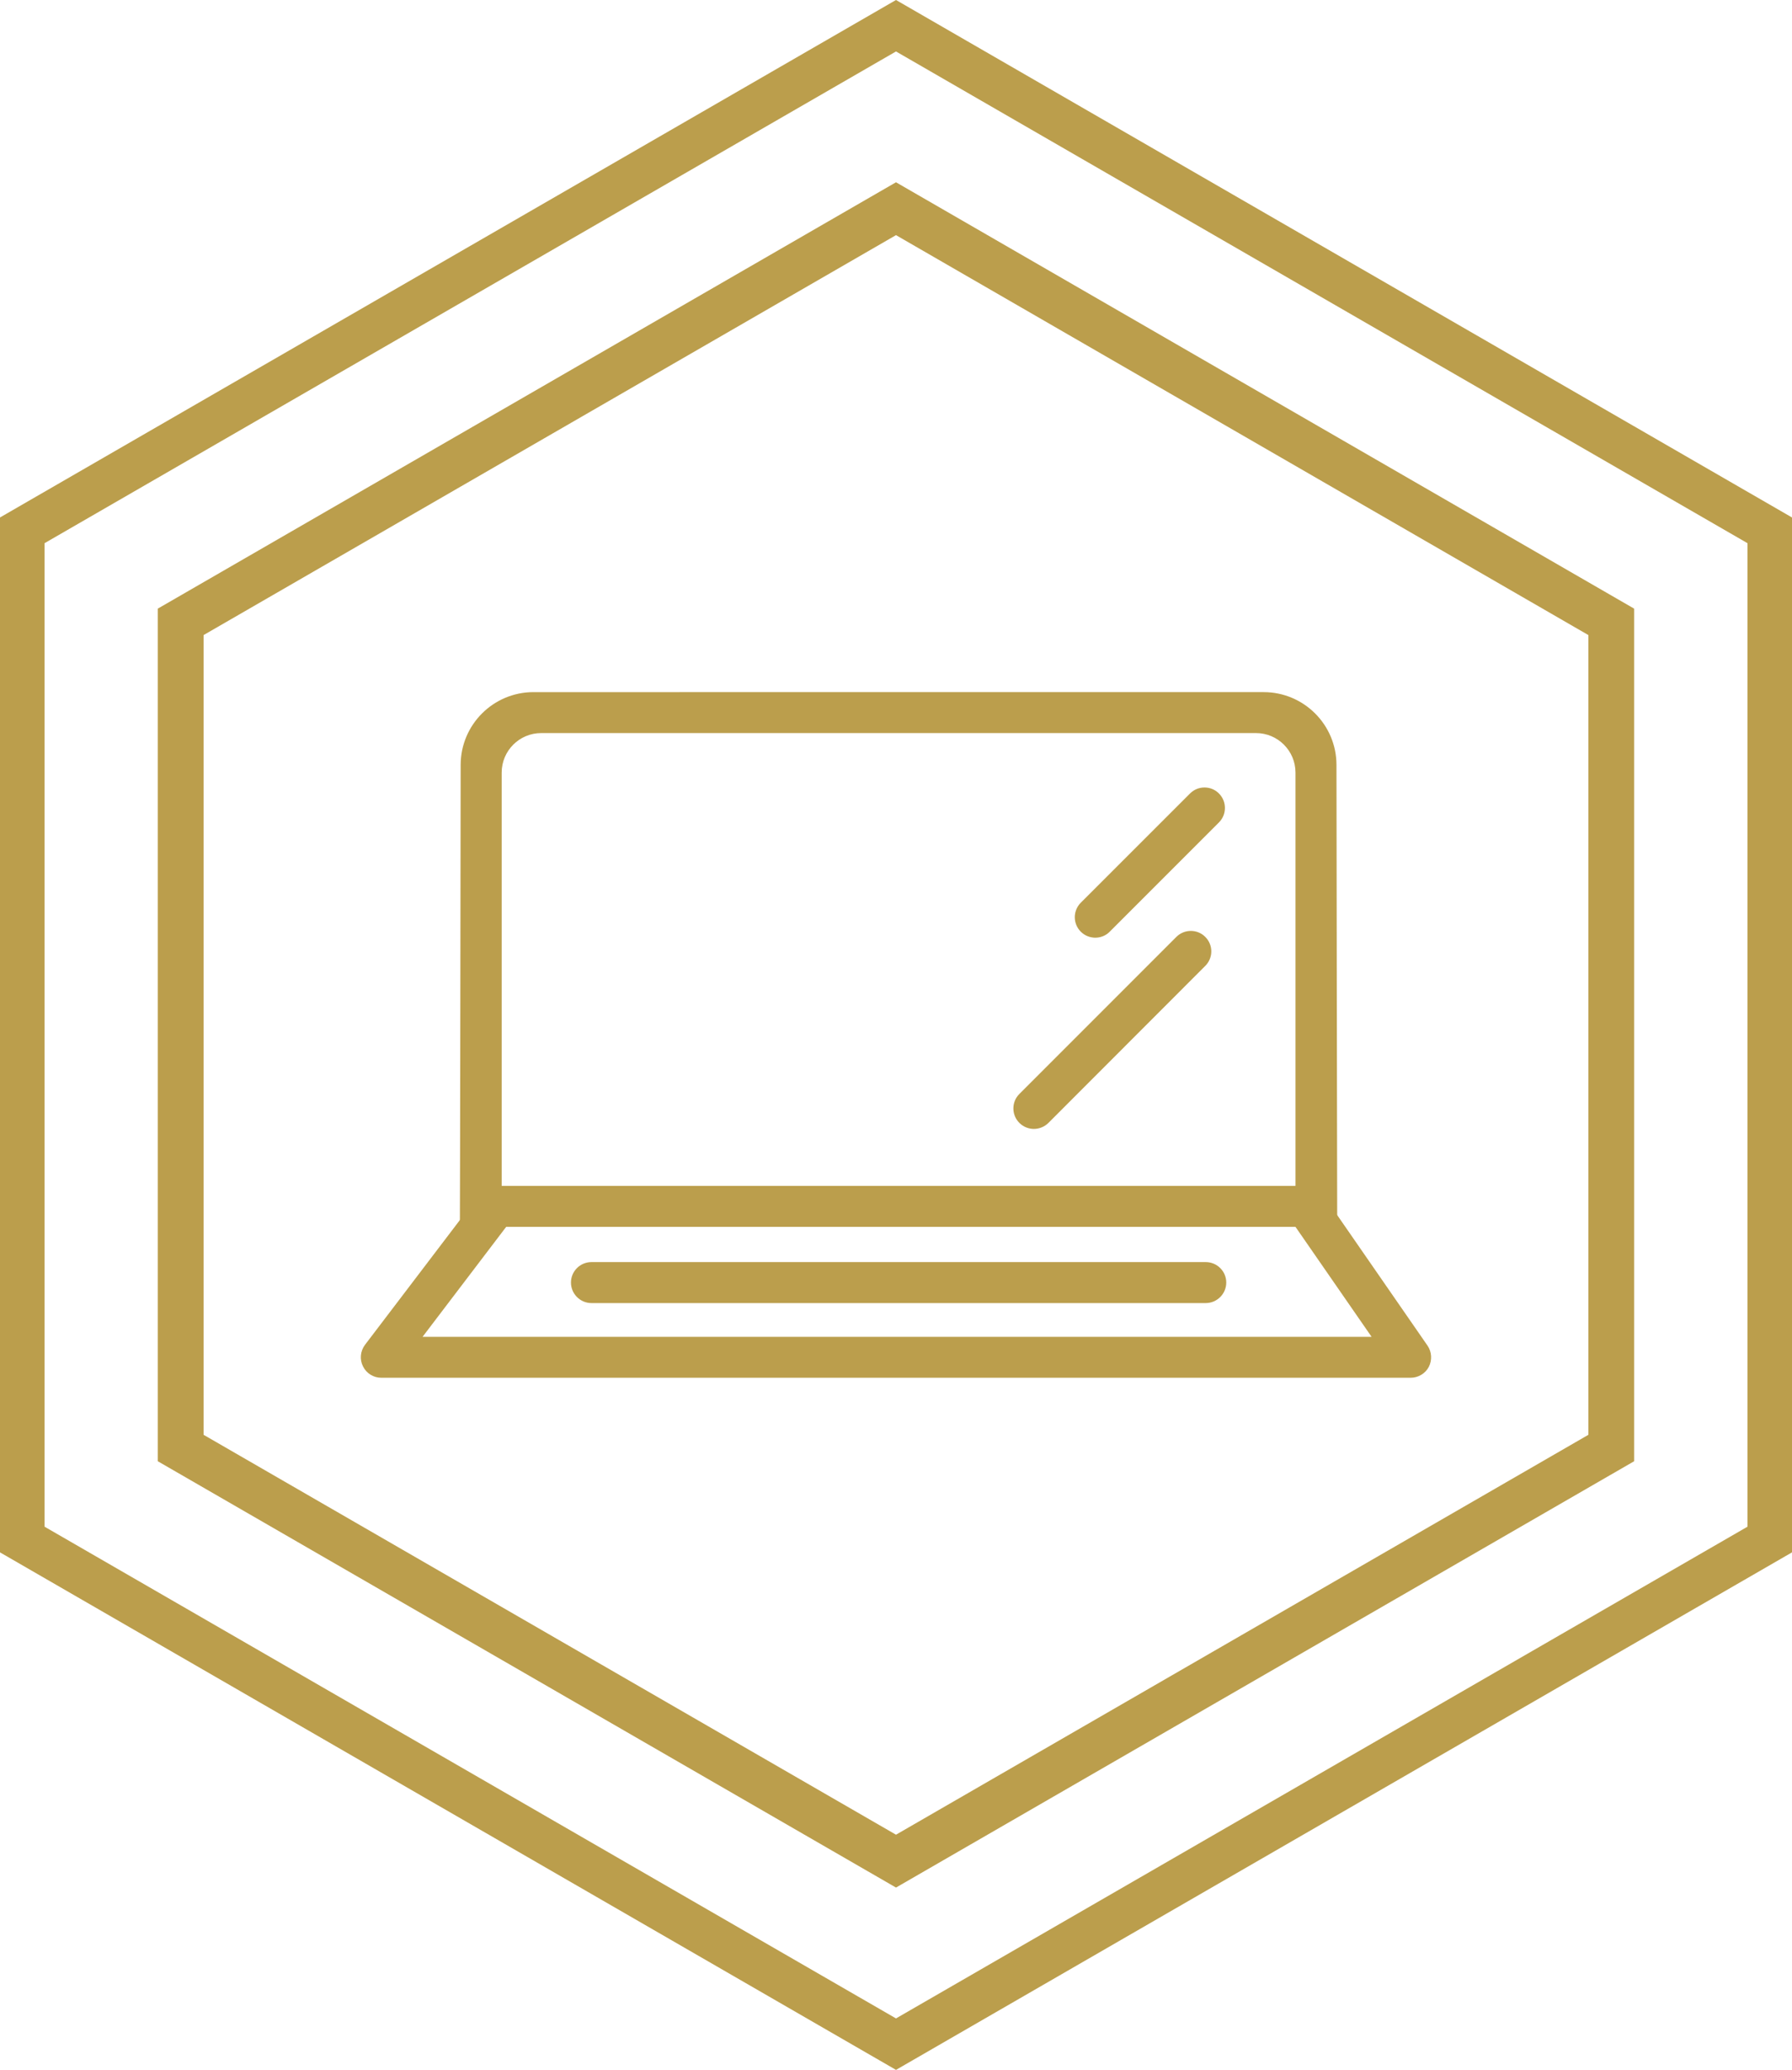 <?xml version="1.0" encoding="utf-8"?>
<!-- Generator: Adobe Illustrator 16.0.4, SVG Export Plug-In . SVG Version: 6.00 Build 0)  -->
<!DOCTYPE svg PUBLIC "-//W3C//DTD SVG 1.1//EN" "http://www.w3.org/Graphics/SVG/1.1/DTD/svg11.dtd">
<svg version="1.1" id="Layer_1" xmlns="http://www.w3.org/2000/svg" xmlns:xlink="http://www.w3.org/1999/xlink" x="0px" y="0px"
	 width="43.3px" height="50px" viewBox="0 0 43.3 50" enable-background="new 0 0 43.3 50" xml:space="preserve">
<g>
	<path fill="#BB9E4C" d="M21.65,0L0,12.5v24.999L21.65,50L43.3,37.499V12.5L21.65,0z M42.224,36.879L21.65,48.757L1.077,36.879
		V13.121L21.65,1.243l20.574,11.878V36.879L42.224,36.879z"/>
	<path fill="#BB9E4C" d="M21.65,5.68l16.73,9.661v19.318l-16.73,9.66l-16.731-9.66V15.341L21.65,5.68 M21.65,4.403L3.813,14.702
		v20.596L21.65,45.596l17.835-10.298V14.702L21.65,4.403L21.65,4.403z"/>
</g>
<g>
	<g id="XMLID_1_">
		<rect x="11.626" y="28.646" fill="#BB9E4C" width="20.171" height="0.99"/>
	</g>
	<g>
		<g>
			<path fill="#BB9E4C" d="M26.466,22.651c-0.126,0-0.254-0.048-0.351-0.145c-0.193-0.193-0.193-0.506,0-0.7l2.64-2.639
				c0.192-0.193,0.507-0.193,0.698,0c0.193,0.193,0.193,0.507,0,0.7l-2.639,2.639C26.719,22.603,26.592,22.651,26.466,22.651z"/>
		</g>
		<g>
			<path fill="#BB9E4C" d="M24.982,27.27c-0.128,0-0.254-0.049-0.351-0.145c-0.193-0.193-0.193-0.508,0-0.699l3.793-3.794
				c0.193-0.193,0.508-0.193,0.699,0c0.194,0.193,0.194,0.506,0,0.7l-3.791,3.794C25.235,27.221,25.108,27.27,24.982,27.27z"/>
		</g>
	</g>
	<g>
		<path fill="#BB9E4C" d="M29.134,31.477H14.291c-0.272,0-0.495-0.223-0.495-0.496s0.223-0.494,0.495-0.494h14.844
			c0.272,0,0.495,0.221,0.495,0.494S29.407,31.477,29.134,31.477z"/>
	</g>
	<g>
		<path fill="#BB9E4C" d="M34.086,33.281H9.213c-0.187,0-0.359-0.105-0.442-0.275c-0.085-0.168-0.065-0.369,0.048-0.52l2.717-3.572
			l0.789,0.598l-2.115,2.781h22.932l-1.863-2.691l0.816-0.562l2.398,3.465c0.104,0.152,0.115,0.35,0.031,0.514
			C34.44,33.178,34.271,33.281,34.086,33.281z"/>
	</g>
	<path fill="#BB9E4C" d="M12.122,29.605V18.663c0-0.527,0.428-0.955,0.955-0.955h17.271c0.527,0,0.955,0.428,0.955,0.955v10.943
		h1.008c-0.002-0.035-0.018-11.128-0.018-11.128c0-0.971-0.788-1.759-1.76-1.759H12.891c-0.972,0-1.76,0.788-1.76,1.759
		c0,0-0.015,11.093-0.019,11.128H12.122z"/>
</g>
</svg>
